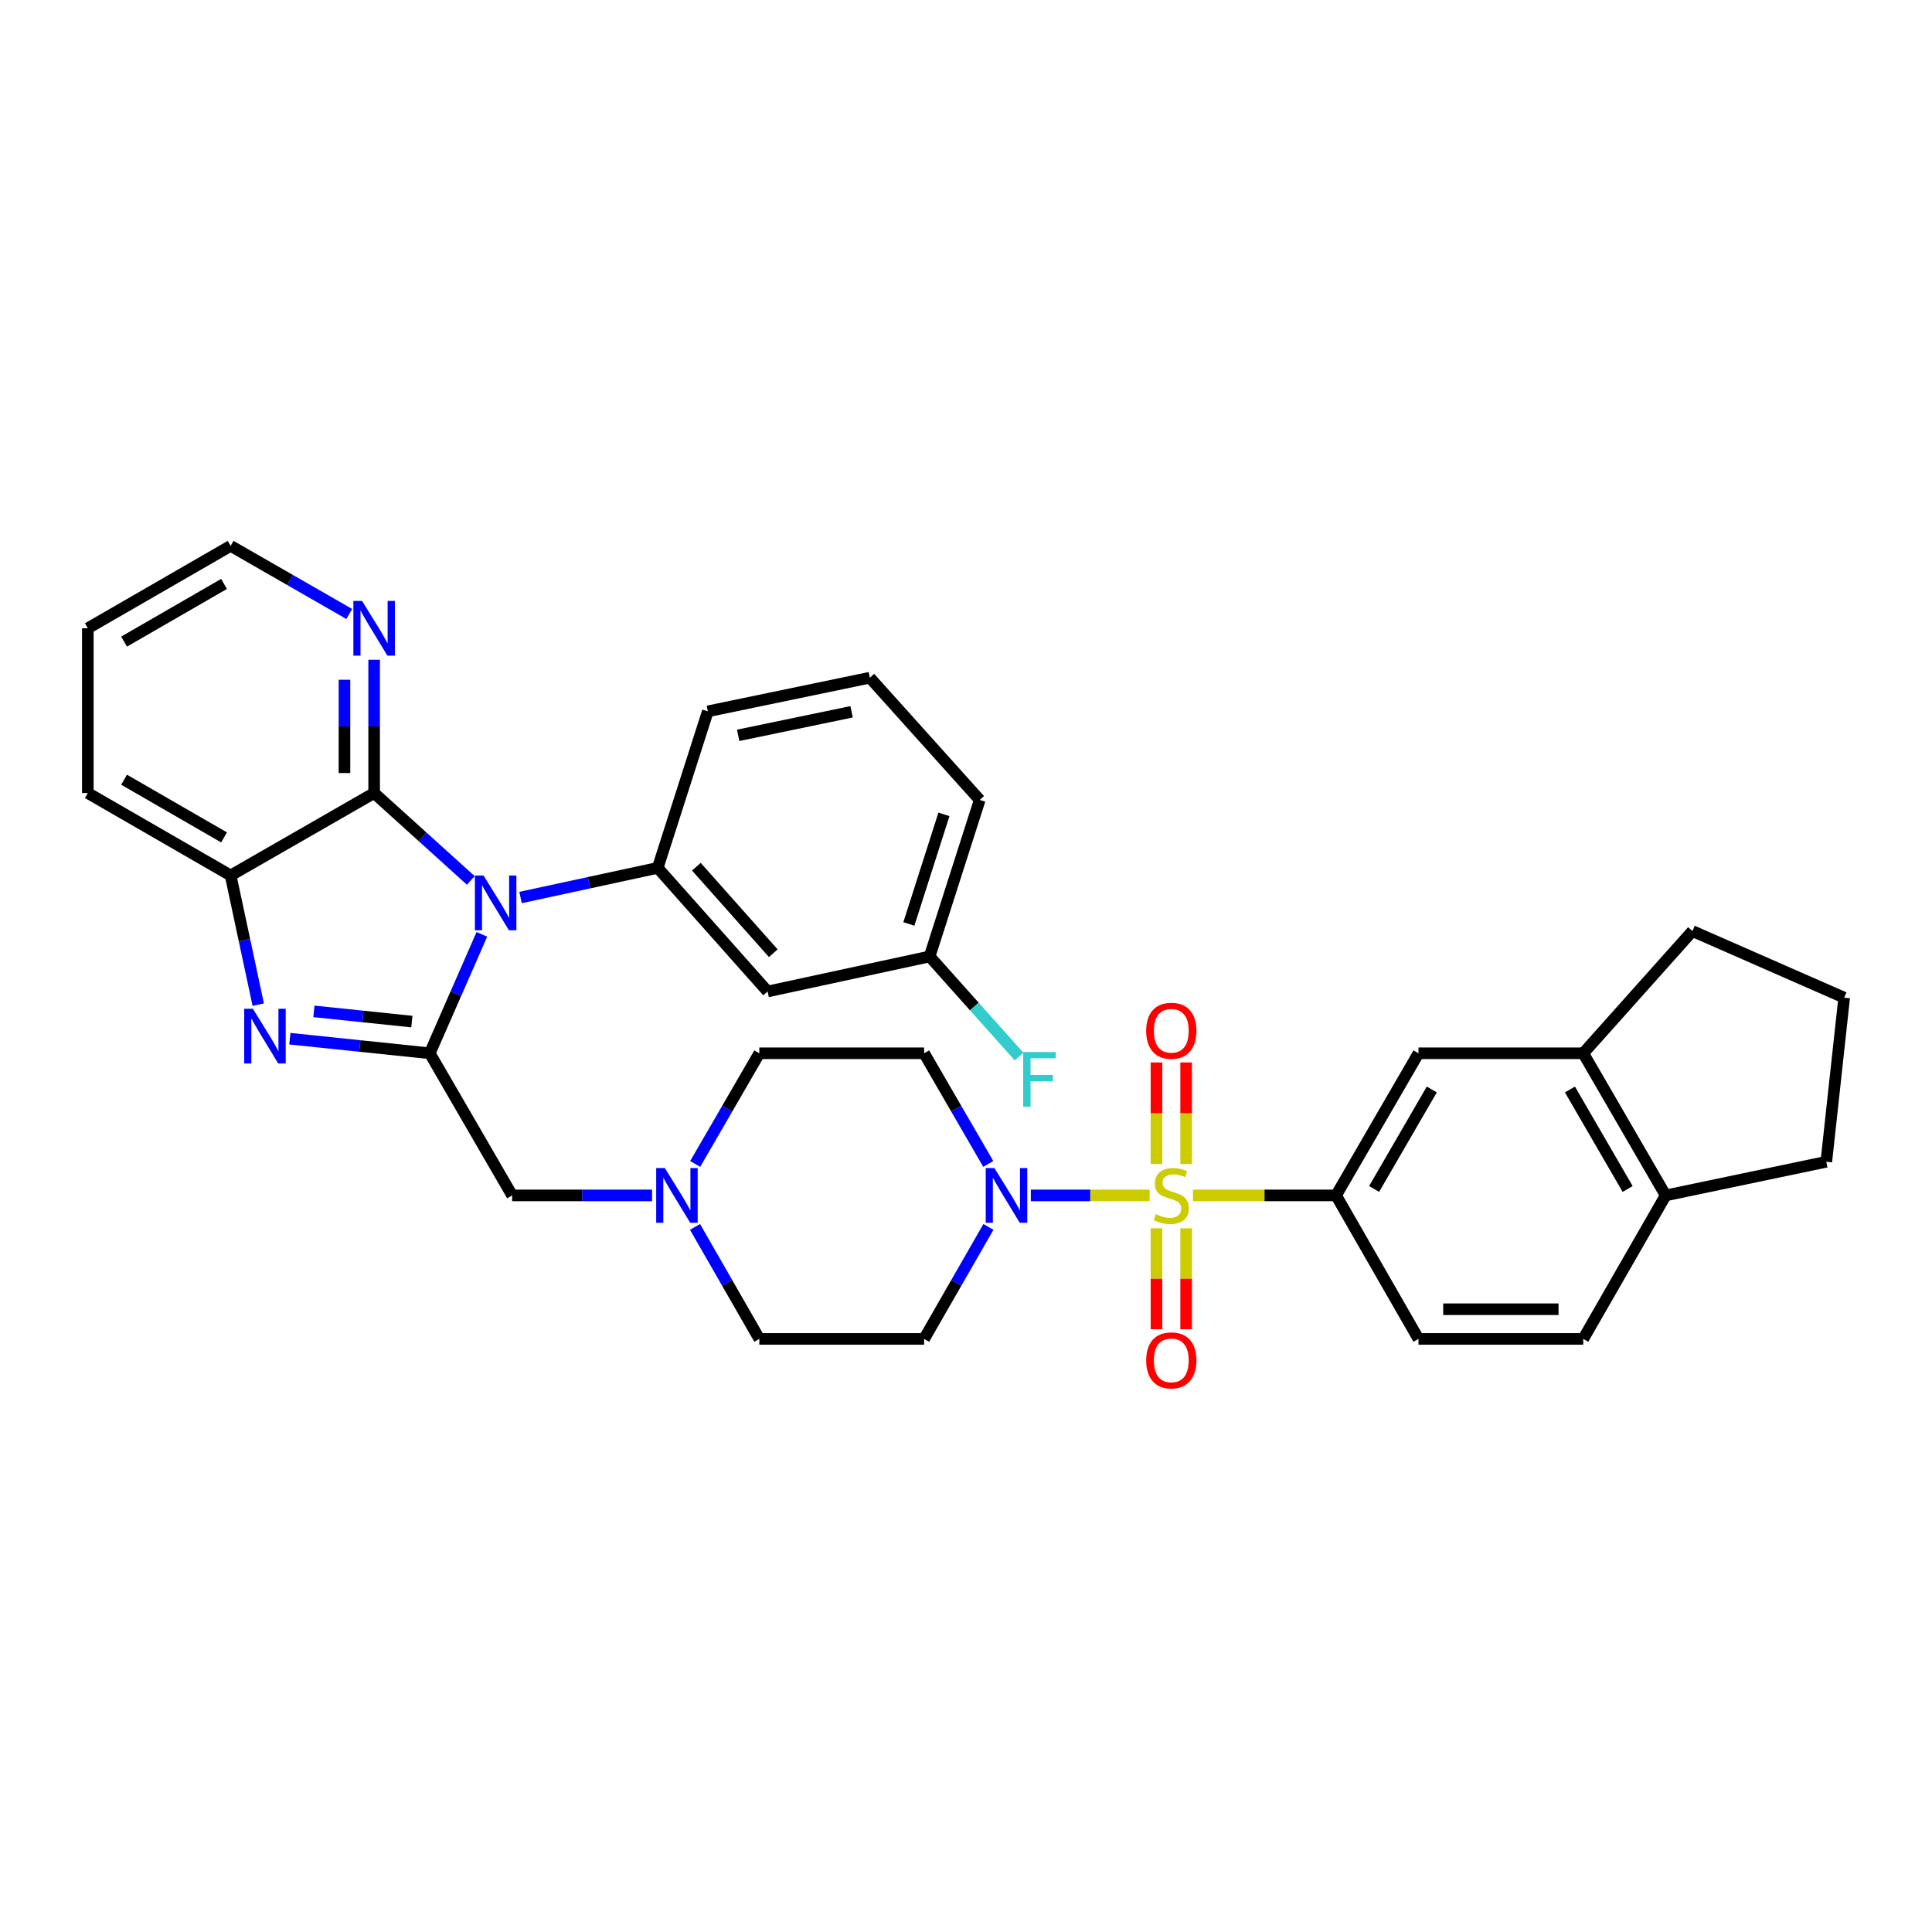 <?xml version='1.0' encoding='iso-8859-1'?>
<svg version='1.1' baseProfile='full'
              xmlns='http://www.w3.org/2000/svg'
                      xmlns:rdkit='http://www.rdkit.org/xml'
                      xmlns:xlink='http://www.w3.org/1999/xlink'
                  xml:space='preserve'
width='1000px' height='1000px' viewBox='0 0 1000 1000'>
<!-- END OF HEADER -->
<rect style='opacity:1.0;fill:#FFFFFF;stroke:none' width='1000' height='1000' x='0' y='0'> </rect>
<path class='bond-4' d='M 595.05,618.742 L 564.303,618.742' style='fill:none;fill-rule:evenodd;stroke:#CCCC00;stroke-width:6px;stroke-linecap:butt;stroke-linejoin:miter;stroke-opacity:1' />
<path class='bond-4' d='M 564.303,618.742 L 533.556,618.742' style='fill:none;fill-rule:evenodd;stroke:#0000FF;stroke-width:6px;stroke-linecap:butt;stroke-linejoin:miter;stroke-opacity:1' />
<path class='bond-6' d='M 617.474,618.742 L 654.513,618.742' style='fill:none;fill-rule:evenodd;stroke:#CCCC00;stroke-width:6px;stroke-linecap:butt;stroke-linejoin:miter;stroke-opacity:1' />
<path class='bond-6' d='M 654.513,618.742 L 691.552,618.742' style='fill:none;fill-rule:evenodd;stroke:#000000;stroke-width:6px;stroke-linecap:butt;stroke-linejoin:miter;stroke-opacity:1' />
<path class='bond-12' d='M 598.583,635.755 L 598.583,661.884' style='fill:none;fill-rule:evenodd;stroke:#CCCC00;stroke-width:6px;stroke-linecap:butt;stroke-linejoin:miter;stroke-opacity:1' />
<path class='bond-12' d='M 598.583,661.884 L 598.583,688.014' style='fill:none;fill-rule:evenodd;stroke:#FF0000;stroke-width:6px;stroke-linecap:butt;stroke-linejoin:miter;stroke-opacity:1' />
<path class='bond-12' d='M 613.941,635.755 L 613.941,661.884' style='fill:none;fill-rule:evenodd;stroke:#CCCC00;stroke-width:6px;stroke-linecap:butt;stroke-linejoin:miter;stroke-opacity:1' />
<path class='bond-12' d='M 613.941,661.884 L 613.941,688.014' style='fill:none;fill-rule:evenodd;stroke:#FF0000;stroke-width:6px;stroke-linecap:butt;stroke-linejoin:miter;stroke-opacity:1' />
<path class='bond-13' d='M 613.941,602.49 L 613.941,576.21' style='fill:none;fill-rule:evenodd;stroke:#CCCC00;stroke-width:6px;stroke-linecap:butt;stroke-linejoin:miter;stroke-opacity:1' />
<path class='bond-13' d='M 613.941,576.21 L 613.941,549.93' style='fill:none;fill-rule:evenodd;stroke:#FF0000;stroke-width:6px;stroke-linecap:butt;stroke-linejoin:miter;stroke-opacity:1' />
<path class='bond-13' d='M 598.583,602.49 L 598.583,576.21' style='fill:none;fill-rule:evenodd;stroke:#CCCC00;stroke-width:6px;stroke-linecap:butt;stroke-linejoin:miter;stroke-opacity:1' />
<path class='bond-13' d='M 598.583,576.21 L 598.583,549.93' style='fill:none;fill-rule:evenodd;stroke:#FF0000;stroke-width:6px;stroke-linecap:butt;stroke-linejoin:miter;stroke-opacity:1' />
<path class='bond-0' d='M 249.411,483.62 L 235.926,514.398' style='fill:none;fill-rule:evenodd;stroke:#0000FF;stroke-width:6px;stroke-linecap:butt;stroke-linejoin:miter;stroke-opacity:1' />
<path class='bond-0' d='M 235.926,514.398 L 222.442,545.176' style='fill:none;fill-rule:evenodd;stroke:#000000;stroke-width:6px;stroke-linecap:butt;stroke-linejoin:miter;stroke-opacity:1' />
<path class='bond-3' d='M 243.686,455.709 L 218.67,433.092' style='fill:none;fill-rule:evenodd;stroke:#0000FF;stroke-width:6px;stroke-linecap:butt;stroke-linejoin:miter;stroke-opacity:1' />
<path class='bond-3' d='M 218.67,433.092 L 193.653,410.476' style='fill:none;fill-rule:evenodd;stroke:#000000;stroke-width:6px;stroke-linecap:butt;stroke-linejoin:miter;stroke-opacity:1' />
<path class='bond-5' d='M 269.431,464.551 L 304.929,456.882' style='fill:none;fill-rule:evenodd;stroke:#0000FF;stroke-width:6px;stroke-linecap:butt;stroke-linejoin:miter;stroke-opacity:1' />
<path class='bond-5' d='M 304.929,456.882 L 340.427,449.213' style='fill:none;fill-rule:evenodd;stroke:#000000;stroke-width:6px;stroke-linecap:butt;stroke-linejoin:miter;stroke-opacity:1' />
<path class='bond-1' d='M 222.442,545.176 L 265.087,618.742' style='fill:none;fill-rule:evenodd;stroke:#000000;stroke-width:6px;stroke-linecap:butt;stroke-linejoin:miter;stroke-opacity:1' />
<path class='bond-2' d='M 222.442,545.176 L 186.235,541.402' style='fill:none;fill-rule:evenodd;stroke:#000000;stroke-width:6px;stroke-linecap:butt;stroke-linejoin:miter;stroke-opacity:1' />
<path class='bond-2' d='M 186.235,541.402 L 150.028,537.628' style='fill:none;fill-rule:evenodd;stroke:#0000FF;stroke-width:6px;stroke-linecap:butt;stroke-linejoin:miter;stroke-opacity:1' />
<path class='bond-2' d='M 213.172,528.769 L 187.827,526.127' style='fill:none;fill-rule:evenodd;stroke:#000000;stroke-width:6px;stroke-linecap:butt;stroke-linejoin:miter;stroke-opacity:1' />
<path class='bond-2' d='M 187.827,526.127 L 162.482,523.485' style='fill:none;fill-rule:evenodd;stroke:#0000FF;stroke-width:6px;stroke-linecap:butt;stroke-linejoin:miter;stroke-opacity:1' />
<path class='bond-7' d='M 133.664,520 L 126.522,486.569' style='fill:none;fill-rule:evenodd;stroke:#0000FF;stroke-width:6px;stroke-linecap:butt;stroke-linejoin:miter;stroke-opacity:1' />
<path class='bond-7' d='M 126.522,486.569 L 119.379,453.138' style='fill:none;fill-rule:evenodd;stroke:#000000;stroke-width:6px;stroke-linecap:butt;stroke-linejoin:miter;stroke-opacity:1' />
<path class='bond-14' d='M 193.653,410.476 L 193.653,375.981' style='fill:none;fill-rule:evenodd;stroke:#000000;stroke-width:6px;stroke-linecap:butt;stroke-linejoin:miter;stroke-opacity:1' />
<path class='bond-14' d='M 193.653,375.981 L 193.653,341.487' style='fill:none;fill-rule:evenodd;stroke:#0000FF;stroke-width:6px;stroke-linecap:butt;stroke-linejoin:miter;stroke-opacity:1' />
<path class='bond-14' d='M 178.295,400.127 L 178.295,375.981' style='fill:none;fill-rule:evenodd;stroke:#000000;stroke-width:6px;stroke-linecap:butt;stroke-linejoin:miter;stroke-opacity:1' />
<path class='bond-14' d='M 178.295,375.981 L 178.295,351.835' style='fill:none;fill-rule:evenodd;stroke:#0000FF;stroke-width:6px;stroke-linecap:butt;stroke-linejoin:miter;stroke-opacity:1' />
<path class='bond-37' d='M 193.653,410.476 L 119.379,453.138' style='fill:none;fill-rule:evenodd;stroke:#000000;stroke-width:6px;stroke-linecap:butt;stroke-linejoin:miter;stroke-opacity:1' />
<path class='bond-15' d='M 511.525,602.457 L 494.927,573.817' style='fill:none;fill-rule:evenodd;stroke:#0000FF;stroke-width:6px;stroke-linecap:butt;stroke-linejoin:miter;stroke-opacity:1' />
<path class='bond-15' d='M 494.927,573.817 L 478.328,545.176' style='fill:none;fill-rule:evenodd;stroke:#000000;stroke-width:6px;stroke-linecap:butt;stroke-linejoin:miter;stroke-opacity:1' />
<path class='bond-16' d='M 511.607,635.044 L 494.967,664.03' style='fill:none;fill-rule:evenodd;stroke:#0000FF;stroke-width:6px;stroke-linecap:butt;stroke-linejoin:miter;stroke-opacity:1' />
<path class='bond-16' d='M 494.967,664.03 L 478.328,693.017' style='fill:none;fill-rule:evenodd;stroke:#000000;stroke-width:6px;stroke-linecap:butt;stroke-linejoin:miter;stroke-opacity:1' />
<path class='bond-11' d='M 340.427,449.213 L 397.304,513.188' style='fill:none;fill-rule:evenodd;stroke:#000000;stroke-width:6px;stroke-linecap:butt;stroke-linejoin:miter;stroke-opacity:1' />
<path class='bond-11' d='M 360.437,448.605 L 400.251,493.388' style='fill:none;fill-rule:evenodd;stroke:#000000;stroke-width:6px;stroke-linecap:butt;stroke-linejoin:miter;stroke-opacity:1' />
<path class='bond-24' d='M 340.427,449.213 L 366.374,368.189' style='fill:none;fill-rule:evenodd;stroke:#000000;stroke-width:6px;stroke-linecap:butt;stroke-linejoin:miter;stroke-opacity:1' />
<path class='bond-10' d='M 691.552,618.742 L 734.205,545.176' style='fill:none;fill-rule:evenodd;stroke:#000000;stroke-width:6px;stroke-linecap:butt;stroke-linejoin:miter;stroke-opacity:1' />
<path class='bond-10' d='M 711.236,615.411 L 741.094,563.915' style='fill:none;fill-rule:evenodd;stroke:#000000;stroke-width:6px;stroke-linecap:butt;stroke-linejoin:miter;stroke-opacity:1' />
<path class='bond-19' d='M 691.552,618.742 L 734.205,693.017' style='fill:none;fill-rule:evenodd;stroke:#000000;stroke-width:6px;stroke-linecap:butt;stroke-linejoin:miter;stroke-opacity:1' />
<path class='bond-26' d='M 119.379,453.138 L 45.455,410.476' style='fill:none;fill-rule:evenodd;stroke:#000000;stroke-width:6px;stroke-linecap:butt;stroke-linejoin:miter;stroke-opacity:1' />
<path class='bond-26' d='M 115.967,433.436 L 64.22,403.573' style='fill:none;fill-rule:evenodd;stroke:#000000;stroke-width:6px;stroke-linecap:butt;stroke-linejoin:miter;stroke-opacity:1' />
<path class='bond-8' d='M 359.744,635.044 L 376.387,664.03' style='fill:none;fill-rule:evenodd;stroke:#0000FF;stroke-width:6px;stroke-linecap:butt;stroke-linejoin:miter;stroke-opacity:1' />
<path class='bond-8' d='M 376.387,664.03 L 393.03,693.017' style='fill:none;fill-rule:evenodd;stroke:#000000;stroke-width:6px;stroke-linecap:butt;stroke-linejoin:miter;stroke-opacity:1' />
<path class='bond-9' d='M 337.512,618.742 L 301.299,618.742' style='fill:none;fill-rule:evenodd;stroke:#0000FF;stroke-width:6px;stroke-linecap:butt;stroke-linejoin:miter;stroke-opacity:1' />
<path class='bond-9' d='M 301.299,618.742 L 265.087,618.742' style='fill:none;fill-rule:evenodd;stroke:#000000;stroke-width:6px;stroke-linecap:butt;stroke-linejoin:miter;stroke-opacity:1' />
<path class='bond-34' d='M 359.825,602.457 L 376.427,573.816' style='fill:none;fill-rule:evenodd;stroke:#0000FF;stroke-width:6px;stroke-linecap:butt;stroke-linejoin:miter;stroke-opacity:1' />
<path class='bond-34' d='M 376.427,573.816 L 393.03,545.176' style='fill:none;fill-rule:evenodd;stroke:#000000;stroke-width:6px;stroke-linecap:butt;stroke-linejoin:miter;stroke-opacity:1' />
<path class='bond-17' d='M 734.205,545.176 L 819.486,545.176' style='fill:none;fill-rule:evenodd;stroke:#000000;stroke-width:6px;stroke-linecap:butt;stroke-linejoin:miter;stroke-opacity:1' />
<path class='bond-23' d='M 397.304,513.188 L 481.169,495.066' style='fill:none;fill-rule:evenodd;stroke:#000000;stroke-width:6px;stroke-linecap:butt;stroke-linejoin:miter;stroke-opacity:1' />
<path class='bond-30' d='M 180.772,317.797 L 150.076,300.169' style='fill:none;fill-rule:evenodd;stroke:#0000FF;stroke-width:6px;stroke-linecap:butt;stroke-linejoin:miter;stroke-opacity:1' />
<path class='bond-30' d='M 150.076,300.169 L 119.379,282.541' style='fill:none;fill-rule:evenodd;stroke:#000000;stroke-width:6px;stroke-linecap:butt;stroke-linejoin:miter;stroke-opacity:1' />
<path class='bond-21' d='M 478.328,545.176 L 393.03,545.176' style='fill:none;fill-rule:evenodd;stroke:#000000;stroke-width:6px;stroke-linecap:butt;stroke-linejoin:miter;stroke-opacity:1' />
<path class='bond-22' d='M 478.328,693.017 L 393.03,693.017' style='fill:none;fill-rule:evenodd;stroke:#000000;stroke-width:6px;stroke-linecap:butt;stroke-linejoin:miter;stroke-opacity:1' />
<path class='bond-27' d='M 819.486,545.176 L 876.005,481.917' style='fill:none;fill-rule:evenodd;stroke:#000000;stroke-width:6px;stroke-linecap:butt;stroke-linejoin:miter;stroke-opacity:1' />
<path class='bond-35' d='M 819.486,545.176 L 862.148,618.742' style='fill:none;fill-rule:evenodd;stroke:#000000;stroke-width:6px;stroke-linecap:butt;stroke-linejoin:miter;stroke-opacity:1' />
<path class='bond-35' d='M 812.6,563.916 L 842.463,615.412' style='fill:none;fill-rule:evenodd;stroke:#000000;stroke-width:6px;stroke-linecap:butt;stroke-linejoin:miter;stroke-opacity:1' />
<path class='bond-18' d='M 862.148,618.742 L 819.486,693.017' style='fill:none;fill-rule:evenodd;stroke:#000000;stroke-width:6px;stroke-linecap:butt;stroke-linejoin:miter;stroke-opacity:1' />
<path class='bond-31' d='M 862.148,618.742 L 945.296,601.328' style='fill:none;fill-rule:evenodd;stroke:#000000;stroke-width:6px;stroke-linecap:butt;stroke-linejoin:miter;stroke-opacity:1' />
<path class='bond-20' d='M 734.205,693.017 L 819.486,693.017' style='fill:none;fill-rule:evenodd;stroke:#000000;stroke-width:6px;stroke-linecap:butt;stroke-linejoin:miter;stroke-opacity:1' />
<path class='bond-20' d='M 746.997,677.659 L 806.694,677.659' style='fill:none;fill-rule:evenodd;stroke:#000000;stroke-width:6px;stroke-linecap:butt;stroke-linejoin:miter;stroke-opacity:1' />
<path class='bond-25' d='M 481.169,495.066 L 504.322,520.974' style='fill:none;fill-rule:evenodd;stroke:#000000;stroke-width:6px;stroke-linecap:butt;stroke-linejoin:miter;stroke-opacity:1' />
<path class='bond-25' d='M 504.322,520.974 L 527.476,546.883' style='fill:none;fill-rule:evenodd;stroke:#33CCCC;stroke-width:6px;stroke-linecap:butt;stroke-linejoin:miter;stroke-opacity:1' />
<path class='bond-39' d='M 481.169,495.066 L 507.099,414.042' style='fill:none;fill-rule:evenodd;stroke:#000000;stroke-width:6px;stroke-linecap:butt;stroke-linejoin:miter;stroke-opacity:1' />
<path class='bond-39' d='M 470.431,478.231 L 488.582,421.514' style='fill:none;fill-rule:evenodd;stroke:#000000;stroke-width:6px;stroke-linecap:butt;stroke-linejoin:miter;stroke-opacity:1' />
<path class='bond-28' d='M 366.374,368.189 L 450.239,350.775' style='fill:none;fill-rule:evenodd;stroke:#000000;stroke-width:6px;stroke-linecap:butt;stroke-linejoin:miter;stroke-opacity:1' />
<path class='bond-28' d='M 382.077,380.614 L 440.782,368.424' style='fill:none;fill-rule:evenodd;stroke:#000000;stroke-width:6px;stroke-linecap:butt;stroke-linejoin:miter;stroke-opacity:1' />
<path class='bond-33' d='M 45.455,410.476 L 45.455,325.195' style='fill:none;fill-rule:evenodd;stroke:#000000;stroke-width:6px;stroke-linecap:butt;stroke-linejoin:miter;stroke-opacity:1' />
<path class='bond-29' d='M 876.005,481.917 L 954.545,516.388' style='fill:none;fill-rule:evenodd;stroke:#000000;stroke-width:6px;stroke-linecap:butt;stroke-linejoin:miter;stroke-opacity:1' />
<path class='bond-32' d='M 450.239,350.775 L 507.099,414.042' style='fill:none;fill-rule:evenodd;stroke:#000000;stroke-width:6px;stroke-linecap:butt;stroke-linejoin:miter;stroke-opacity:1' />
<path class='bond-36' d='M 954.545,516.388 L 945.296,601.328' style='fill:none;fill-rule:evenodd;stroke:#000000;stroke-width:6px;stroke-linecap:butt;stroke-linejoin:miter;stroke-opacity:1' />
<path class='bond-38' d='M 119.379,282.541 L 45.455,325.195' style='fill:none;fill-rule:evenodd;stroke:#000000;stroke-width:6px;stroke-linecap:butt;stroke-linejoin:miter;stroke-opacity:1' />
<path class='bond-38' d='M 115.966,302.242 L 64.219,332.099' style='fill:none;fill-rule:evenodd;stroke:#000000;stroke-width:6px;stroke-linecap:butt;stroke-linejoin:miter;stroke-opacity:1' />
<path  class='atom-0' d='M 598.262 628.462
Q 598.582 628.582, 599.902 629.142
Q 601.222 629.702, 602.662 630.062
Q 604.142 630.382, 605.582 630.382
Q 608.262 630.382, 609.822 629.102
Q 611.382 627.782, 611.382 625.502
Q 611.382 623.942, 610.582 622.982
Q 609.822 622.022, 608.622 621.502
Q 607.422 620.982, 605.422 620.382
Q 602.902 619.622, 601.382 618.902
Q 599.902 618.182, 598.822 616.662
Q 597.782 615.142, 597.782 612.582
Q 597.782 609.022, 600.182 606.822
Q 602.622 604.622, 607.422 604.622
Q 610.702 604.622, 614.422 606.182
L 613.502 609.262
Q 610.102 607.862, 607.542 607.862
Q 604.782 607.862, 603.262 609.022
Q 601.742 610.142, 601.782 612.102
Q 601.782 613.622, 602.542 614.542
Q 603.342 615.462, 604.462 615.982
Q 605.622 616.502, 607.542 617.102
Q 610.102 617.902, 611.622 618.702
Q 613.142 619.502, 614.222 621.142
Q 615.342 622.742, 615.342 625.502
Q 615.342 629.422, 612.702 631.542
Q 610.102 633.622, 605.742 633.622
Q 603.222 633.622, 601.302 633.062
Q 599.422 632.542, 597.182 631.622
L 598.262 628.462
' fill='#CCCC00'/>
<path  class='atom-1' d='M 250.286 453.175
L 259.566 468.175
Q 260.486 469.655, 261.966 472.335
Q 263.446 475.015, 263.526 475.175
L 263.526 453.175
L 267.286 453.175
L 267.286 481.495
L 263.406 481.495
L 253.446 465.095
Q 252.286 463.175, 251.046 460.975
Q 249.846 458.775, 249.486 458.095
L 249.486 481.495
L 245.806 481.495
L 245.806 453.175
L 250.286 453.175
' fill='#0000FF'/>
<path  class='atom-3' d='M 130.883 522.126
L 140.163 537.126
Q 141.083 538.606, 142.563 541.286
Q 144.043 543.966, 144.123 544.126
L 144.123 522.126
L 147.883 522.126
L 147.883 550.446
L 144.003 550.446
L 134.043 534.046
Q 132.883 532.126, 131.643 529.926
Q 130.443 527.726, 130.083 527.046
L 130.083 550.446
L 126.403 550.446
L 126.403 522.126
L 130.883 522.126
' fill='#0000FF'/>
<path  class='atom-5' d='M 514.704 604.582
L 523.984 619.582
Q 524.904 621.062, 526.384 623.742
Q 527.864 626.422, 527.944 626.582
L 527.944 604.582
L 531.704 604.582
L 531.704 632.902
L 527.824 632.902
L 517.864 616.502
Q 516.704 614.582, 515.464 612.382
Q 514.264 610.182, 513.904 609.502
L 513.904 632.902
L 510.224 632.902
L 510.224 604.582
L 514.704 604.582
' fill='#0000FF'/>
<path  class='atom-9' d='M 344.125 604.582
L 353.405 619.582
Q 354.325 621.062, 355.805 623.742
Q 357.285 626.422, 357.365 626.582
L 357.365 604.582
L 361.125 604.582
L 361.125 632.902
L 357.245 632.902
L 347.285 616.502
Q 346.125 614.582, 344.885 612.382
Q 343.685 610.182, 343.325 609.502
L 343.325 632.902
L 339.645 632.902
L 339.645 604.582
L 344.125 604.582
' fill='#0000FF'/>
<path  class='atom-13' d='M 593.262 704.121
Q 593.262 697.321, 596.622 693.521
Q 599.982 689.721, 606.262 689.721
Q 612.542 689.721, 615.902 693.521
Q 619.262 697.321, 619.262 704.121
Q 619.262 711.001, 615.862 714.921
Q 612.462 718.801, 606.262 718.801
Q 600.022 718.801, 596.622 714.921
Q 593.262 711.041, 593.262 704.121
M 606.262 715.601
Q 610.582 715.601, 612.902 712.721
Q 615.262 709.801, 615.262 704.121
Q 615.262 698.561, 612.902 695.761
Q 610.582 692.921, 606.262 692.921
Q 601.942 692.921, 599.582 695.721
Q 597.262 698.521, 597.262 704.121
Q 597.262 709.841, 599.582 712.721
Q 601.942 715.601, 606.262 715.601
' fill='#FF0000'/>
<path  class='atom-14' d='M 593.262 533.524
Q 593.262 526.724, 596.622 522.924
Q 599.982 519.124, 606.262 519.124
Q 612.542 519.124, 615.902 522.924
Q 619.262 526.724, 619.262 533.524
Q 619.262 540.404, 615.862 544.324
Q 612.462 548.204, 606.262 548.204
Q 600.022 548.204, 596.622 544.324
Q 593.262 540.444, 593.262 533.524
M 606.262 545.004
Q 610.582 545.004, 612.902 542.124
Q 615.262 539.204, 615.262 533.524
Q 615.262 527.964, 612.902 525.164
Q 610.582 522.324, 606.262 522.324
Q 601.942 522.324, 599.582 525.124
Q 597.262 527.924, 597.262 533.524
Q 597.262 539.244, 599.582 542.124
Q 601.942 545.004, 606.262 545.004
' fill='#FF0000'/>
<path  class='atom-15' d='M 187.393 311.035
L 196.673 326.035
Q 197.593 327.515, 199.073 330.195
Q 200.553 332.875, 200.633 333.035
L 200.633 311.035
L 204.393 311.035
L 204.393 339.355
L 200.513 339.355
L 190.553 322.955
Q 189.393 321.035, 188.153 318.835
Q 186.953 316.635, 186.593 315.955
L 186.593 339.355
L 182.913 339.355
L 182.913 311.035
L 187.393 311.035
' fill='#0000FF'/>
<path  class='atom-26' d='M 529.609 544.532
L 546.449 544.532
L 546.449 547.772
L 533.409 547.772
L 533.409 556.372
L 545.009 556.372
L 545.009 559.652
L 533.409 559.652
L 533.409 572.852
L 529.609 572.852
L 529.609 544.532
' fill='#33CCCC'/>
</svg>
